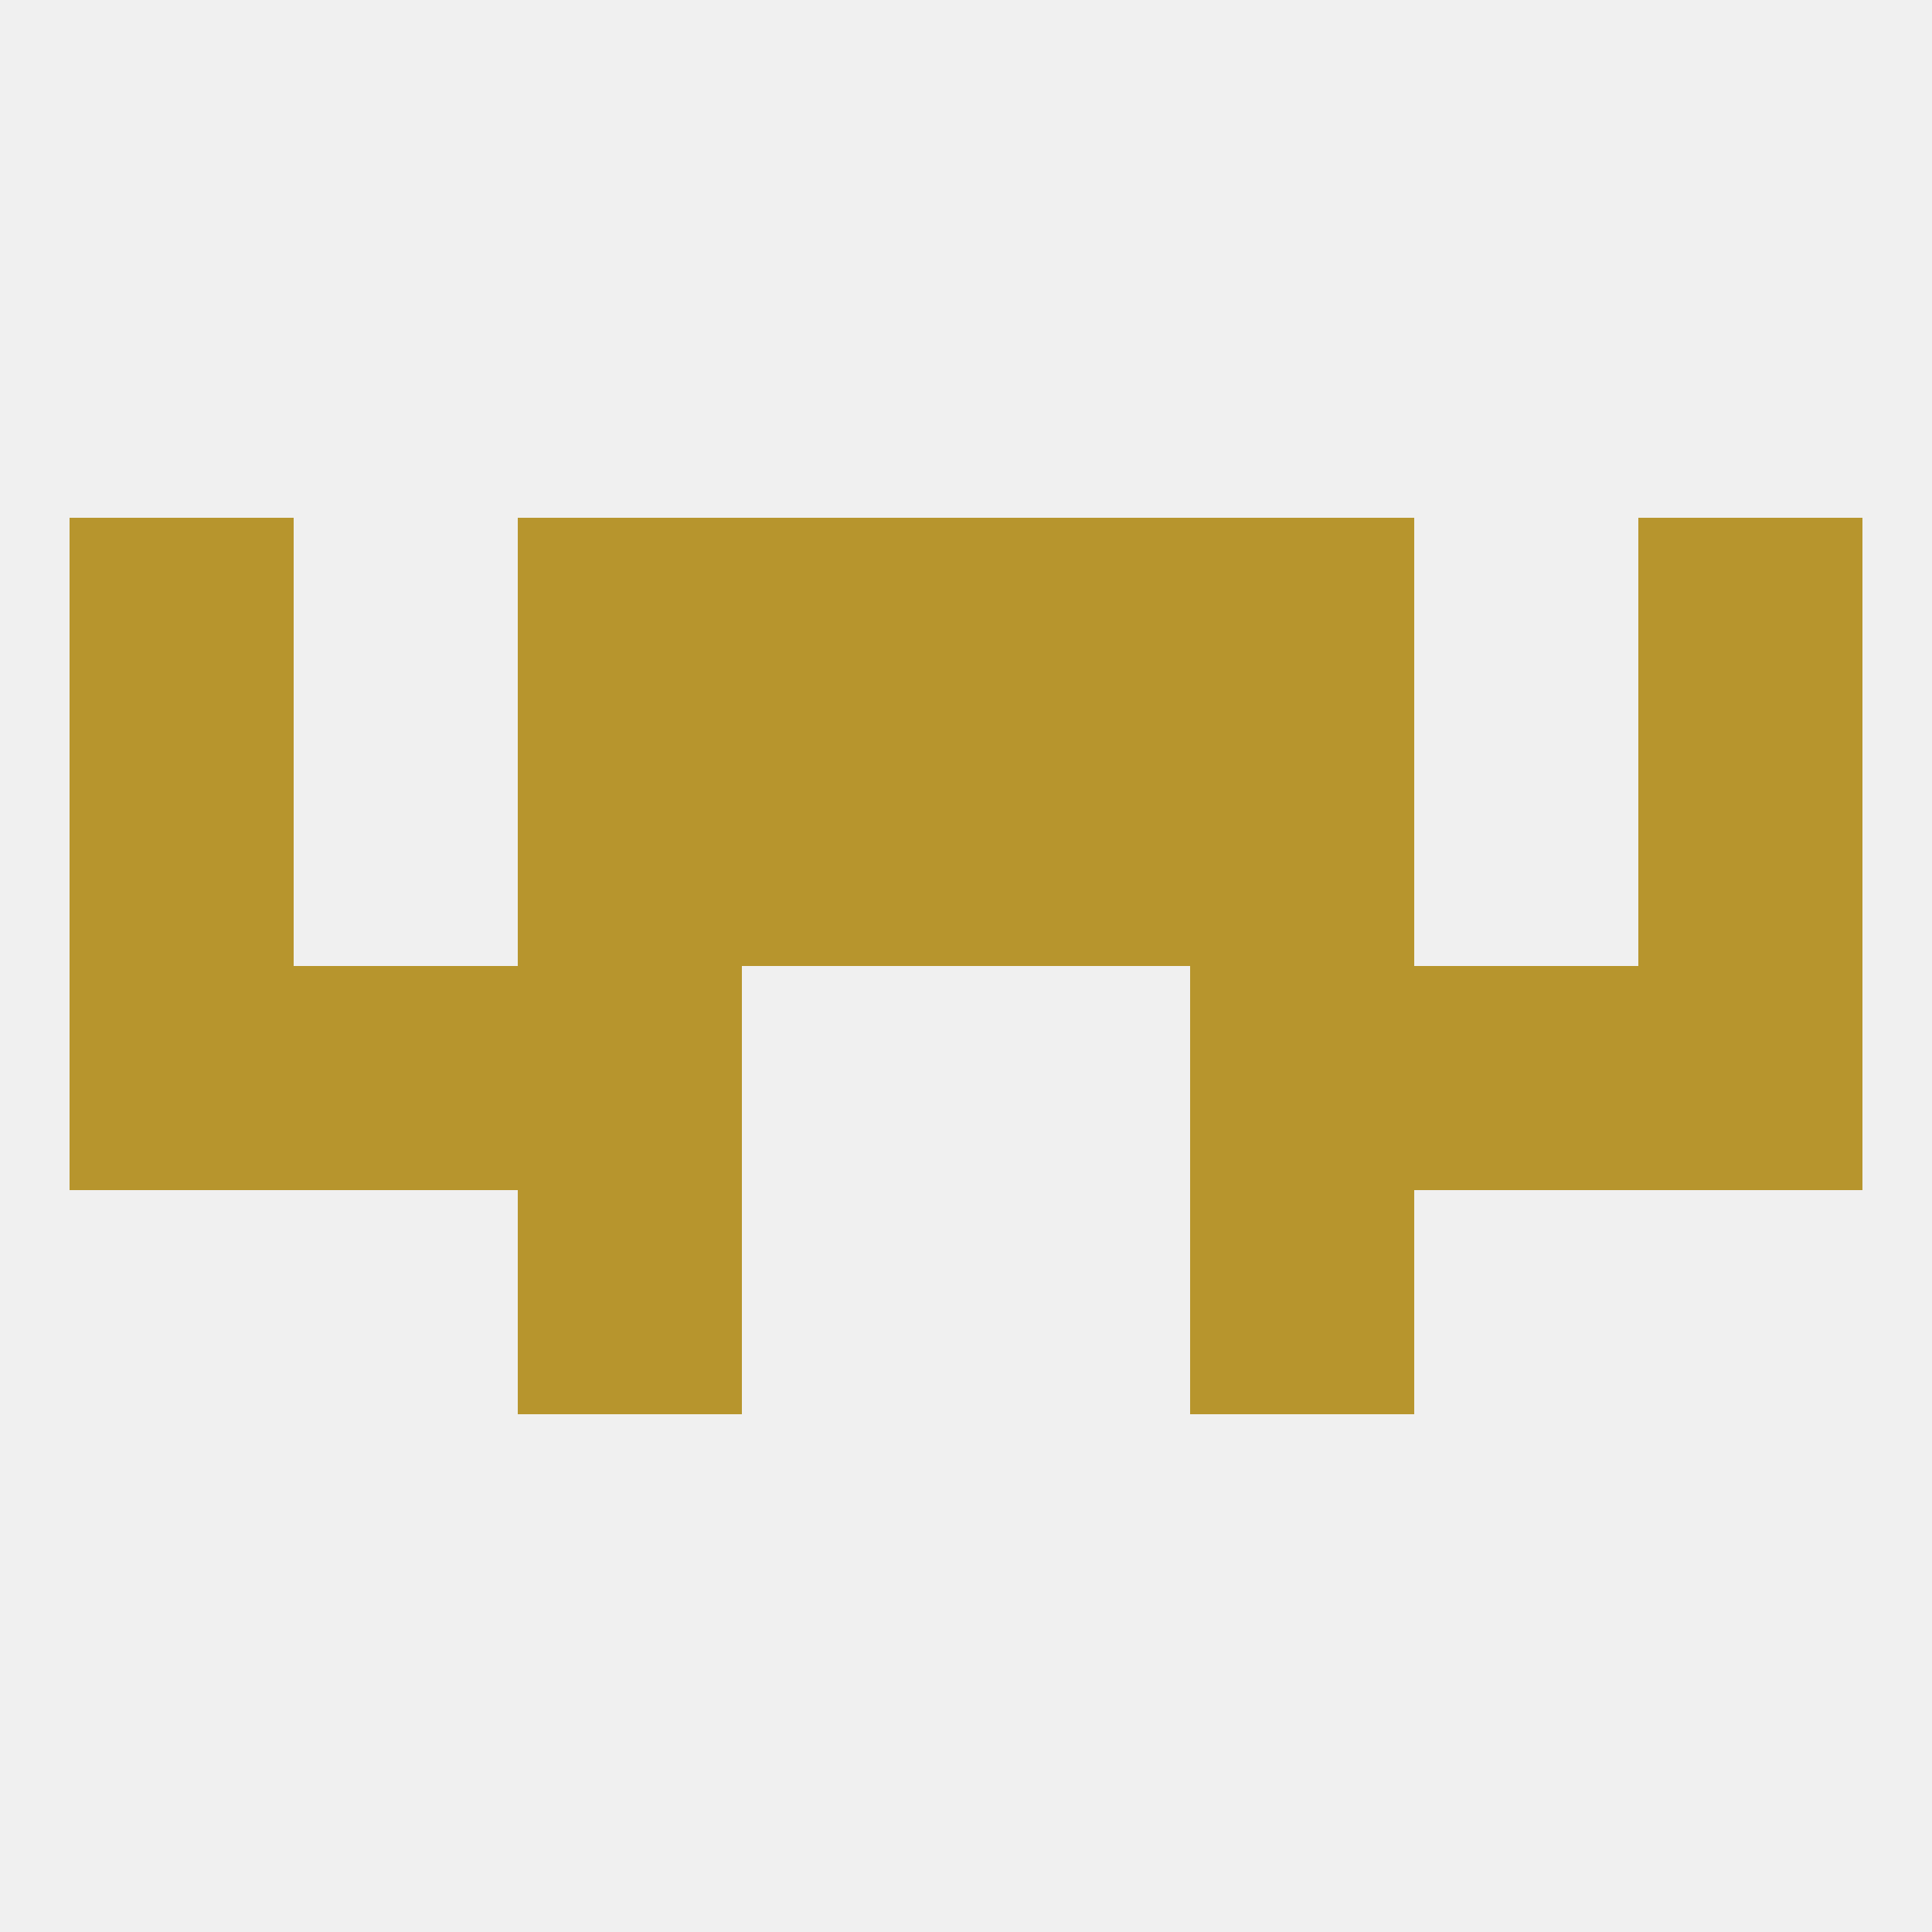 
<!--   <?xml version="1.0"?> -->
<svg version="1.1" baseprofile="full" xmlns="http://www.w3.org/2000/svg" xmlns:xlink="http://www.w3.org/1999/xlink" xmlns:ev="http://www.w3.org/2001/xml-events" width="250" height="250" viewBox="0 0 250 250" >
	<rect width="100%" height="100%" fill="rgba(240,240,240,255)"/>

	<rect x="9" y="67" width="29" height="29" fill="rgba(183,149,45,255)"/>
	<rect x="212" y="67" width="29" height="29" fill="rgba(183,149,45,255)"/>
	<rect x="67" y="67" width="29" height="29" fill="rgba(183,149,45,255)"/>
	<rect x="154" y="67" width="29" height="29" fill="rgba(183,149,45,255)"/>
	<rect x="96" y="67" width="29" height="29" fill="rgba(183,149,45,255)"/>
	<rect x="125" y="67" width="29" height="29" fill="rgba(183,149,45,255)"/>
	<rect x="154" y="125" width="29" height="29" fill="rgba(183,149,45,255)"/>
	<rect x="38" y="125" width="29" height="29" fill="rgba(183,149,45,255)"/>
	<rect x="183" y="125" width="29" height="29" fill="rgba(183,149,45,255)"/>
	<rect x="9" y="125" width="29" height="29" fill="rgba(183,149,45,255)"/>
	<rect x="212" y="125" width="29" height="29" fill="rgba(183,149,45,255)"/>
	<rect x="67" y="125" width="29" height="29" fill="rgba(183,149,45,255)"/>
	<rect x="67" y="154" width="29" height="29" fill="rgba(183,149,45,255)"/>
	<rect x="154" y="154" width="29" height="29" fill="rgba(183,149,45,255)"/>
	<rect x="212" y="96" width="29" height="29" fill="rgba(183,149,45,255)"/>
	<rect x="67" y="96" width="29" height="29" fill="rgba(183,149,45,255)"/>
	<rect x="154" y="96" width="29" height="29" fill="rgba(183,149,45,255)"/>
	<rect x="96" y="96" width="29" height="29" fill="rgba(183,149,45,255)"/>
	<rect x="125" y="96" width="29" height="29" fill="rgba(183,149,45,255)"/>
	<rect x="9" y="96" width="29" height="29" fill="rgba(183,149,45,255)"/>
</svg>